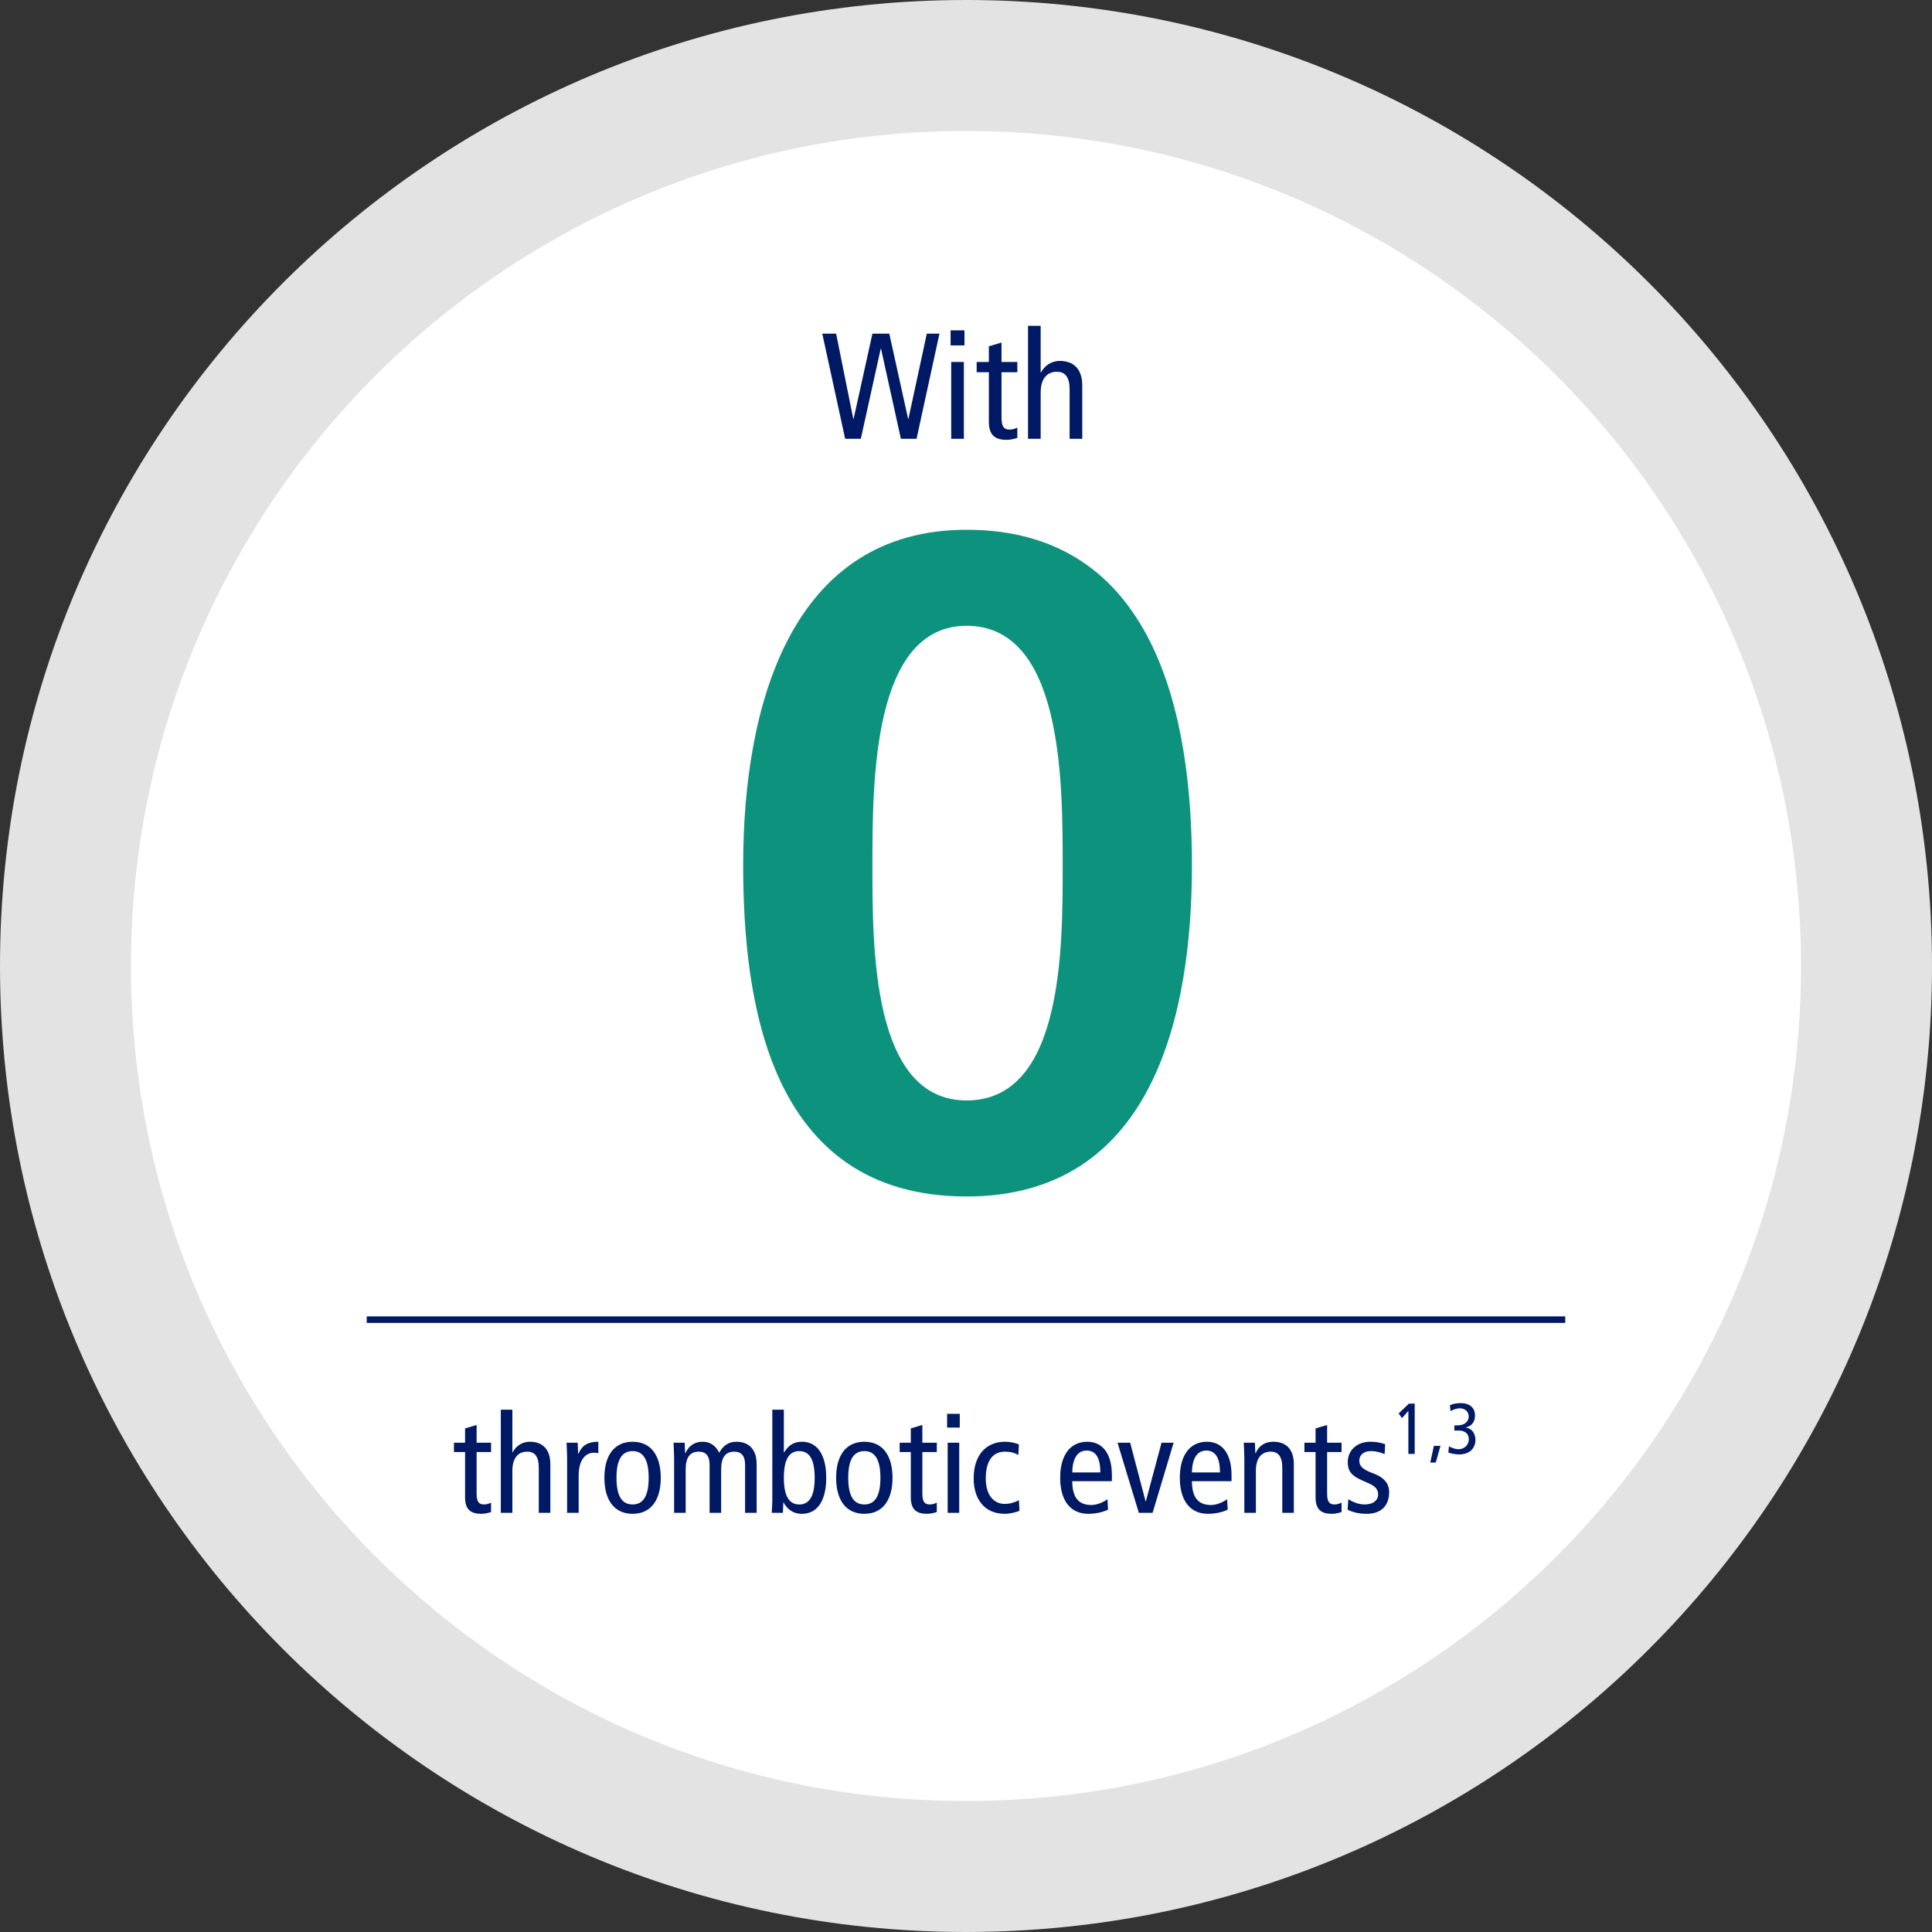 <?xml version="1.0" encoding="UTF-8"?>
<svg width="295px" height="295px" viewBox="0 0 295 295" version="1.1" xmlns="http://www.w3.org/2000/svg" xmlns:xlink="http://www.w3.org/1999/xlink">
    <rect x="0" y="0" width="295" height="295" fill="#333333" stroke="none"/>
    <title>graphic-0</title>
    <g id="Master" stroke="none" stroke-width="1" fill="none" fill-rule="evenodd">
        <g id="2-2-Safety-Profile" transform="translate(-1129, -977)">
            <g id="graphic-0" transform="translate(1139, 987)">
                <path d="M137.5,274.998 C213.438,274.998 275,213.438 275,137.498 C275,61.56 213.438,0 137.5,0 C61.562,0 0,61.56 0,137.498 C0,213.438 61.562,274.998 137.5,274.998 Z" id="circle" stroke="#E3E3E3" stroke-width="20" fill="#FFFFFF"></path>
                <line x1="46.5" y1="191.5" x2="228.5" y2="191.5" id="Line-3" stroke="#001965" stroke-linecap="square"></line>
                <g id="0" transform="translate(103.475, 70.89)" fill="#0D937D" fill-rule="nonzero">
                    <path d="M34.122,87.138 C19.599,87.138 19.74,63.591 19.74,51.183 C19.74,38.493 19.74,14.664 34.122,14.664 C48.786,14.664 48.786,38.493 48.786,51.183 C48.786,63.591 48.927,87.138 34.122,87.138 Z M34.122,101.802 C62.604,101.802 68.526,74.025 68.526,51.183 C68.526,28.341 62.886,0 34.122,0 C7.473,0 0,26.508 0,51.183 C0,71.769 3.807,101.802 34.122,101.802 Z" id="Shape"></path>
                </g>
                <g id="With" transform="translate(115.553, 39.75)" fill="#001965" fill-rule="nonzero">
                    <polygon id="Path" points="3.496 17.25 5.888 17.25 8.924 3.496 8.97 3.496 12.006 17.25 14.398 17.25 17.894 1.196 15.962 1.196 13.156 14.214 13.11 14.214 10.235 1.196 7.659 1.196 4.784 14.214 4.738 14.214 2.116 1.196 0 1.196"></polygon>
                    <path d="M19.688,17.25 L21.62,17.25 L21.62,5.52 L19.688,5.52 L19.688,17.25 Z M19.596,0.69 L19.596,2.99 L21.712,2.99 L21.712,0.69 L19.596,0.69 Z" id="Shape"></path>
                    <path d="M29.785,15.548 C29.417,15.709 29.072,15.847 28.589,15.847 C27.715,15.847 27.37,15.341 27.37,14.007 L27.37,7.084 L29.785,7.084 L29.785,5.52 L27.37,5.52 L27.37,2.553 L25.438,3.128 L25.438,5.52 L23.575,5.52 L23.575,7.084 L25.438,7.084 L25.438,14.628 C25.438,16.698 26.381,17.411 28.152,17.411 C28.681,17.411 29.325,17.273 29.785,17.112 L29.785,15.548 Z" id="Path"></path>
                    <path d="M31.418,17.25 L33.35,17.25 L33.35,10.189 C33.35,8.073 34.316,7.015 35.834,7.015 C37.076,7.015 37.766,7.82 37.766,9.683 L37.766,17.25 L39.698,17.25 L39.698,9.108 C39.698,6.532 38.318,5.359 36.271,5.359 C34.914,5.359 33.902,6.141 33.396,7.13 L33.35,7.13 L33.35,0 L31.418,0 L31.418,17.25 Z" id="Path"></path>
                </g>
                <g id="thrombotic-events1,3" transform="translate(59.311, 204.245)" fill="#001965" fill-rule="nonzero">
                    <path d="M5.67,15.201 C5.334,15.348 5.019,15.474 4.578,15.474 C3.78,15.474 3.465,15.012 3.465,13.794 L3.465,7.473 L5.67,7.473 L5.67,6.045 L3.465,6.045 L3.465,3.336 L1.701,3.861 L1.701,6.045 L0,6.045 L0,7.473 L1.701,7.473 L1.701,14.361 C1.701,16.251 2.562,16.902 4.179,16.902 C4.662,16.902 5.25,16.776 5.67,16.629 L5.67,15.201 Z" id="Path"></path>
                    <path d="M7.161,16.755 L8.925,16.755 L8.925,10.308 C8.925,8.376 9.807,7.41 11.193,7.41 C12.327,7.41 12.957,8.145 12.957,9.846 L12.957,16.755 L14.721,16.755 L14.721,9.321 C14.721,6.969 13.461,5.898 11.592,5.898 C10.353,5.898 9.429,6.612 8.967,7.515 L8.925,7.515 L8.925,1.005 L7.161,1.005 L7.161,16.755 Z" id="Path"></path>
                    <path d="M17.283,16.755 L19.047,16.755 L19.047,11.085 C19.047,8.754 20.013,7.578 21.378,7.578 C21.609,7.578 21.84,7.599 22.05,7.641 L22.05,5.898 C20.475,5.898 19.572,6.423 19.005,7.725 L18.963,7.725 L18.9,6.045 L17.199,6.045 C17.22,6.801 17.283,7.578 17.283,8.355 L17.283,16.755 Z" id="Path"></path>
                    <path d="M24.822,11.4 C24.822,8.712 25.599,7.326 27.279,7.326 C28.959,7.326 29.736,8.712 29.736,11.4 C29.736,14.088 28.959,15.474 27.279,15.474 C25.599,15.474 24.822,14.088 24.822,11.4 Z M22.974,11.4 C22.974,14.76 24.444,16.902 27.279,16.902 C30.114,16.902 31.584,14.76 31.584,11.4 C31.584,8.04 30.114,5.898 27.279,5.898 C24.444,5.898 22.974,8.04 22.974,11.4 Z" id="Shape"></path>
                    <path d="M33.621,16.755 L35.385,16.755 L35.385,10.14 C35.385,8.208 36.099,7.41 37.401,7.41 C38.451,7.41 39.039,8.04 39.039,9.405 L39.039,16.755 L40.803,16.755 L40.803,10.14 C40.803,8.208 41.517,7.41 42.819,7.41 C43.869,7.41 44.457,8.04 44.457,9.405 L44.457,16.755 L46.221,16.755 L46.221,9.321 C46.221,6.969 44.961,5.898 43.113,5.898 C41.895,5.898 41.076,6.528 40.509,7.578 C39.963,6.486 39.123,5.898 37.989,5.898 C36.813,5.898 35.91,6.423 35.343,7.641 L35.301,7.641 L35.238,6.045 L33.537,6.045 C33.558,6.801 33.621,7.578 33.621,8.355 L33.621,16.755 Z" id="Path"></path>
                    <path d="M50.379,11.4 C50.379,8.712 51.114,7.326 52.731,7.326 C54.348,7.326 55.083,8.712 55.083,11.4 C55.083,14.088 54.348,15.474 52.731,15.474 C51.114,15.474 50.379,14.088 50.379,11.4 Z M48.615,14.781 C48.615,15.432 48.552,16.104 48.531,16.755 L50.232,16.755 L50.295,15.18 L50.337,15.18 C50.799,16.02 51.597,16.902 53.151,16.902 C55.356,16.902 56.847,15.096 56.847,11.4 C56.847,7.704 55.356,5.898 53.151,5.898 C51.933,5.898 51.135,6.381 50.421,7.515 L50.379,7.515 L50.379,1.005 L48.615,1.005 L48.615,14.781 Z" id="Shape"></path>
                    <path d="M60.207,11.4 C60.207,8.712 60.984,7.326 62.664,7.326 C64.344,7.326 65.121,8.712 65.121,11.4 C65.121,14.088 64.344,15.474 62.664,15.474 C60.984,15.474 60.207,14.088 60.207,11.4 Z M58.359,11.4 C58.359,14.76 59.829,16.902 62.664,16.902 C65.499,16.902 66.969,14.76 66.969,11.4 C66.969,8.04 65.499,5.898 62.664,5.898 C59.829,5.898 58.359,8.04 58.359,11.4 Z" id="Shape"></path>
                    <path d="M73.731,15.201 C73.395,15.348 73.08,15.474 72.639,15.474 C71.841,15.474 71.526,15.012 71.526,13.794 L71.526,7.473 L73.731,7.473 L73.731,6.045 L71.526,6.045 L71.526,3.336 L69.762,3.861 L69.762,6.045 L68.061,6.045 L68.061,7.473 L69.762,7.473 L69.762,14.361 C69.762,16.251 70.623,16.902 72.24,16.902 C72.723,16.902 73.311,16.776 73.731,16.629 L73.731,15.201 Z" id="Path"></path>
                    <path d="M75.39,16.755 L77.154,16.755 L77.154,6.045 L75.39,6.045 L75.39,16.755 Z M75.306,1.635 L75.306,3.735 L77.238,3.735 L77.238,1.635 L75.306,1.635 Z" id="Shape"></path>
                    <path d="M86.268,6.318 C85.701,6.045 84.882,5.898 84.147,5.898 C81.165,5.898 79.359,8.04 79.359,11.505 C79.359,14.529 80.913,16.902 84.105,16.902 C84.882,16.902 85.827,16.671 86.352,16.44 L86.268,14.823 C85.659,15.138 84.945,15.39 84.105,15.39 C82.383,15.39 81.207,13.983 81.207,11.505 C81.207,8.607 82.425,7.41 84.147,7.41 C84.966,7.41 85.575,7.578 86.184,7.914 L86.268,6.318 Z" id="Path"></path>
                    <path d="M100.464,11.925 L100.464,10.98 C100.464,7.83 99.12,5.898 96.705,5.898 C94.038,5.898 92.568,8.04 92.568,11.4 C92.568,14.76 94.038,16.902 96.873,16.902 C97.944,16.902 99.036,16.671 99.876,16.272 L99.792,14.676 C99.183,15.117 98.217,15.558 97.335,15.558 C95.382,15.558 94.416,14.403 94.416,11.925 L100.464,11.925 Z M94.416,10.581 C94.458,8.082 95.466,7.242 96.6,7.242 C98.007,7.242 98.7,8.355 98.7,10.581 L94.416,10.581 Z" id="Shape"></path>
                    <polygon id="Path" points="104.58 16.755 106.68 16.755 109.893 6.045 108.045 6.045 105.651 14.991 105.609 14.991 103.257 6.045 101.325 6.045"></polygon>
                    <path d="M118.734,11.925 L118.734,10.98 C118.734,7.83 117.39,5.898 114.975,5.898 C112.308,5.898 110.838,8.04 110.838,11.4 C110.838,14.76 112.308,16.902 115.143,16.902 C116.214,16.902 117.306,16.671 118.146,16.272 L118.062,14.676 C117.453,15.117 116.487,15.558 115.605,15.558 C113.652,15.558 112.686,14.403 112.686,11.925 L118.734,11.925 Z M112.686,10.581 C112.728,8.082 113.736,7.242 114.87,7.242 C116.277,7.242 116.97,8.355 116.97,10.581 L112.686,10.581 Z" id="Shape"></path>
                    <path d="M120.687,16.755 L122.451,16.755 L122.451,10.308 C122.451,8.376 123.333,7.41 124.719,7.41 C125.853,7.41 126.483,8.145 126.483,9.846 L126.483,16.755 L128.247,16.755 L128.247,9.321 C128.247,6.969 126.987,5.898 125.118,5.898 C123.879,5.898 122.976,6.423 122.409,7.641 L122.367,7.641 L122.304,6.045 L120.603,6.045 C120.624,6.801 120.687,7.578 120.687,8.355 L120.687,16.755 Z" id="Path"></path>
                    <path d="M135.534,15.201 C135.198,15.348 134.883,15.474 134.442,15.474 C133.644,15.474 133.329,15.012 133.329,13.794 L133.329,7.473 L135.534,7.473 L135.534,6.045 L133.329,6.045 L133.329,3.336 L131.565,3.861 L131.565,6.045 L129.864,6.045 L129.864,7.473 L131.565,7.473 L131.565,14.361 C131.565,16.251 132.426,16.902 134.043,16.902 C134.526,16.902 135.114,16.776 135.534,16.629 L135.534,15.201 Z" id="Path"></path>
                    <path d="M136.458,16.272 C137.235,16.671 138.243,16.902 139.356,16.902 C141.813,16.902 142.8,15.432 142.8,13.584 C142.8,12.261 141.981,11.379 140.679,10.854 L140.049,10.602 C138.873,10.14 138.243,9.657 138.243,8.796 C138.243,7.956 138.852,7.326 140.007,7.326 C140.805,7.326 141.561,7.536 142.107,7.788 L142.191,6.276 C141.582,6.045 140.805,5.898 139.923,5.898 C137.844,5.898 136.479,7.242 136.479,9.006 C136.479,10.371 137.046,11.064 138.579,11.757 L139.755,12.282 C140.742,12.723 141.12,13.227 141.12,13.962 C141.12,14.781 140.427,15.474 139.083,15.474 C138.201,15.474 137.361,15.159 136.563,14.676 L136.458,16.272 Z" id="Path"></path>
                    <polygon id="Path" points="145.736 7.755 146.704 7.755 146.704 0.077 145.824 0.077 144.251 1.573 144.757 2.288 145.736 1.188"></polygon>
                    <polygon id="Path" points="149.08 9.075 149.916 9.075 150.642 6.523 149.63 6.523"></polygon>
                    <path d="M151.841,7.546 C152.259,7.711 152.919,7.832 153.48,7.832 C155.152,7.832 155.977,6.831 155.977,5.621 C155.977,4.653 155.438,3.85 154.492,3.729 L154.492,3.707 C155.306,3.542 155.911,2.959 155.911,1.903 C155.911,0.616 154.965,0 153.766,0 C153.172,0 152.578,0.088 152.083,0.319 L152.171,1.221 C152.611,0.957 153.172,0.792 153.579,0.792 C154.382,0.792 154.943,1.287 154.943,2.046 C154.943,2.838 154.349,3.399 153.15,3.399 L152.754,3.399 L152.754,4.191 L153.469,4.191 C154.404,4.191 154.965,4.719 154.965,5.5 C154.965,6.435 154.228,7.04 153.392,7.04 C152.963,7.04 152.435,6.875 151.929,6.6 L151.841,7.546 Z" id="Path"></path>
                </g>
            </g>
        </g>
    </g>
</svg>